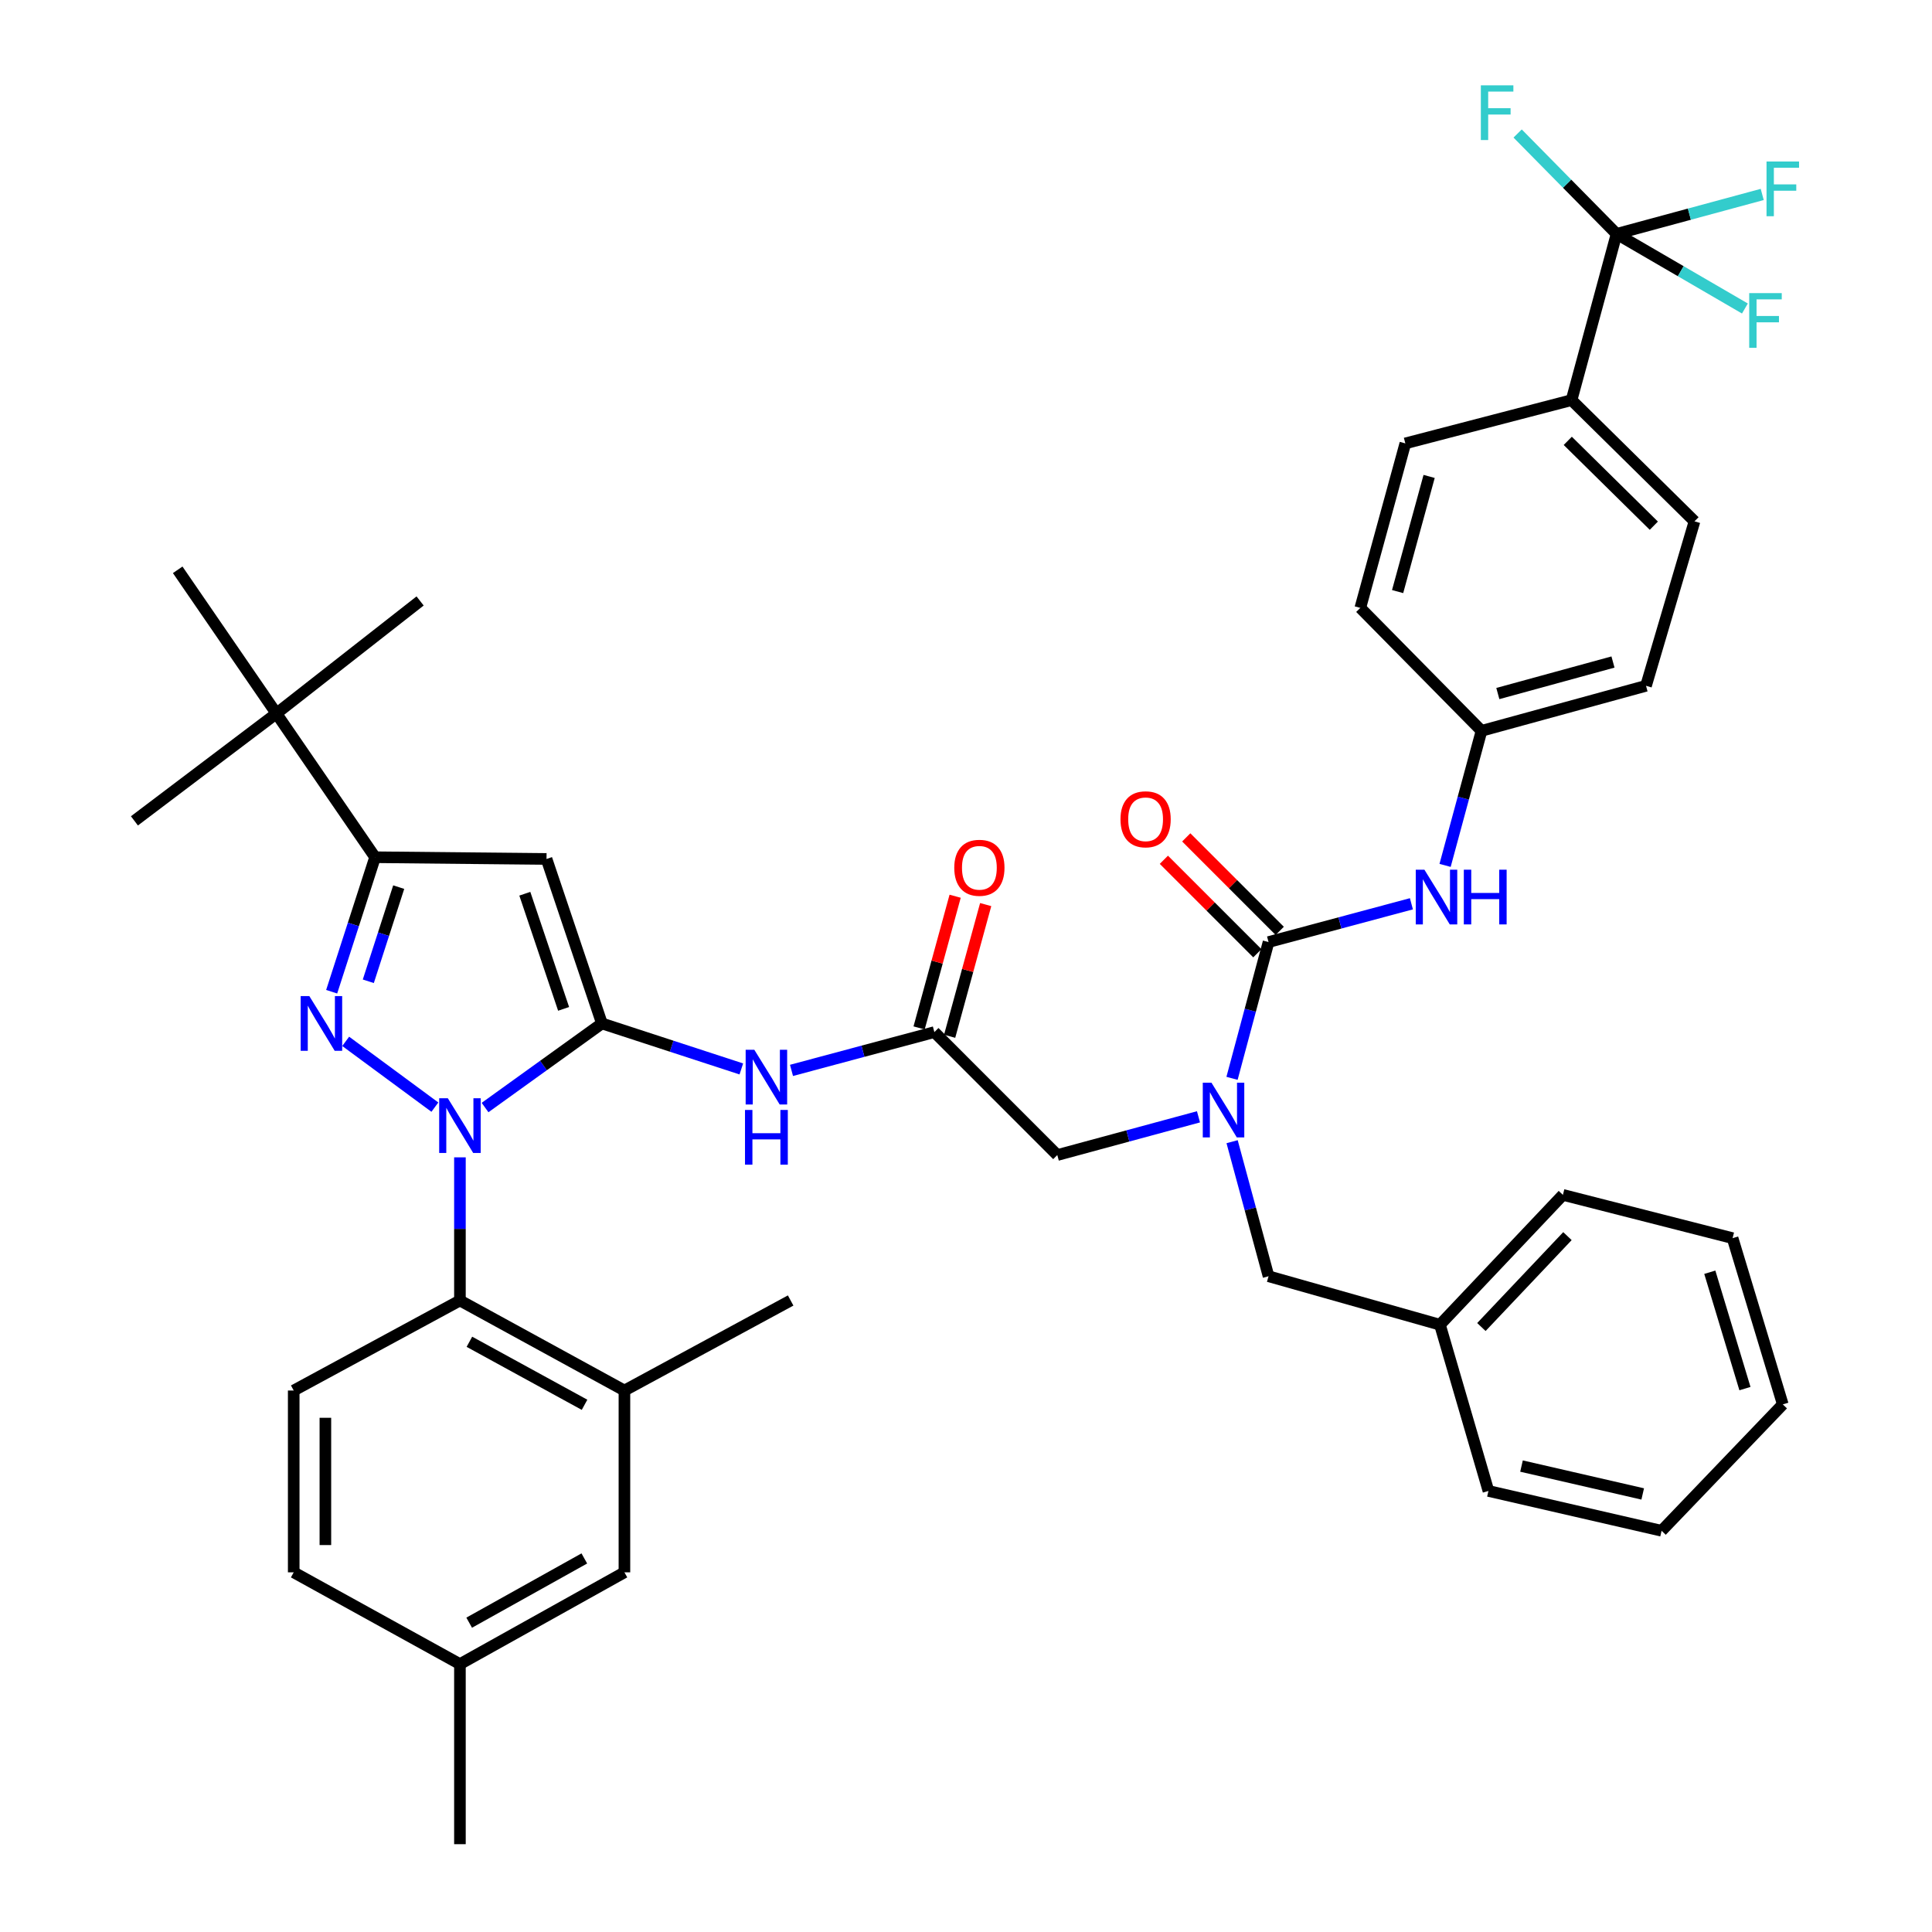<?xml version='1.0' encoding='iso-8859-1'?>
<svg version='1.1' baseProfile='full'
              xmlns='http://www.w3.org/2000/svg'
                      xmlns:rdkit='http://www.rdkit.org/xml'
                      xmlns:xlink='http://www.w3.org/1999/xlink'
                  xml:space='preserve'
width='1000px' height='1000px' viewBox='0 0 1000 1000'>
<!-- END OF HEADER -->
<rect style='opacity:1.0;fill:#FFFFFF;stroke:none' width='1000' height='1000' x='0' y='0'> </rect>
<path class='bond-0' d='M 483.627,534.215 L 446.654,544.124' style='fill:none;fill-rule:evenodd;stroke:#000000;stroke-width:6px;stroke-linecap:butt;stroke-linejoin:miter;stroke-opacity:1' />
<path class='bond-0' d='M 446.654,544.124 L 409.681,554.033' style='fill:none;fill-rule:evenodd;stroke:#0000FF;stroke-width:6px;stroke-linecap:butt;stroke-linejoin:miter;stroke-opacity:1' />
<path class='bond-1' d='M 491.531,536.378 L 500.859,502.295' style='fill:none;fill-rule:evenodd;stroke:#000000;stroke-width:6px;stroke-linecap:butt;stroke-linejoin:miter;stroke-opacity:1' />
<path class='bond-1' d='M 500.859,502.295 L 510.187,468.212' style='fill:none;fill-rule:evenodd;stroke:#FF0000;stroke-width:6px;stroke-linecap:butt;stroke-linejoin:miter;stroke-opacity:1' />
<path class='bond-1' d='M 475.723,532.052 L 485.051,497.968' style='fill:none;fill-rule:evenodd;stroke:#000000;stroke-width:6px;stroke-linecap:butt;stroke-linejoin:miter;stroke-opacity:1' />
<path class='bond-1' d='M 485.051,497.968 L 494.379,463.885' style='fill:none;fill-rule:evenodd;stroke:#FF0000;stroke-width:6px;stroke-linecap:butt;stroke-linejoin:miter;stroke-opacity:1' />
<path class='bond-2' d='M 483.627,534.215 L 547.253,597.851' style='fill:none;fill-rule:evenodd;stroke:#000000;stroke-width:6px;stroke-linecap:butt;stroke-linejoin:miter;stroke-opacity:1' />
<path class='bond-3' d='M 547.253,597.851 L 583.791,587.957' style='fill:none;fill-rule:evenodd;stroke:#000000;stroke-width:6px;stroke-linecap:butt;stroke-linejoin:miter;stroke-opacity:1' />
<path class='bond-3' d='M 583.791,587.957 L 620.329,578.063' style='fill:none;fill-rule:evenodd;stroke:#0000FF;stroke-width:6px;stroke-linecap:butt;stroke-linejoin:miter;stroke-opacity:1' />
<path class='bond-4' d='M 383.712,553.28 L 347.635,541.508' style='fill:none;fill-rule:evenodd;stroke:#0000FF;stroke-width:6px;stroke-linecap:butt;stroke-linejoin:miter;stroke-opacity:1' />
<path class='bond-4' d='M 347.635,541.508 L 311.557,529.735' style='fill:none;fill-rule:evenodd;stroke:#000000;stroke-width:6px;stroke-linecap:butt;stroke-linejoin:miter;stroke-opacity:1' />
<path class='bond-5' d='M 637.695,558.141 L 647.146,522.878' style='fill:none;fill-rule:evenodd;stroke:#0000FF;stroke-width:6px;stroke-linecap:butt;stroke-linejoin:miter;stroke-opacity:1' />
<path class='bond-5' d='M 647.146,522.878 L 656.597,487.615' style='fill:none;fill-rule:evenodd;stroke:#000000;stroke-width:6px;stroke-linecap:butt;stroke-linejoin:miter;stroke-opacity:1' />
<path class='bond-6' d='M 637.735,590.939 L 647.166,625.762' style='fill:none;fill-rule:evenodd;stroke:#0000FF;stroke-width:6px;stroke-linecap:butt;stroke-linejoin:miter;stroke-opacity:1' />
<path class='bond-6' d='M 647.166,625.762 L 656.597,660.585' style='fill:none;fill-rule:evenodd;stroke:#000000;stroke-width:6px;stroke-linecap:butt;stroke-linejoin:miter;stroke-opacity:1' />
<path class='bond-7' d='M 238.06,599.041 L 238.06,636.087' style='fill:none;fill-rule:evenodd;stroke:#0000FF;stroke-width:6px;stroke-linecap:butt;stroke-linejoin:miter;stroke-opacity:1' />
<path class='bond-7' d='M 238.06,636.087 L 238.06,673.132' style='fill:none;fill-rule:evenodd;stroke:#000000;stroke-width:6px;stroke-linecap:butt;stroke-linejoin:miter;stroke-opacity:1' />
<path class='bond-8' d='M 251.064,573.262 L 281.311,551.498' style='fill:none;fill-rule:evenodd;stroke:#0000FF;stroke-width:6px;stroke-linecap:butt;stroke-linejoin:miter;stroke-opacity:1' />
<path class='bond-8' d='M 281.311,551.498 L 311.557,529.735' style='fill:none;fill-rule:evenodd;stroke:#000000;stroke-width:6px;stroke-linecap:butt;stroke-linejoin:miter;stroke-opacity:1' />
<path class='bond-9' d='M 225.093,573.053 L 178.931,539.003' style='fill:none;fill-rule:evenodd;stroke:#0000FF;stroke-width:6px;stroke-linecap:butt;stroke-linejoin:miter;stroke-opacity:1' />
<path class='bond-10' d='M 311.557,529.735 L 282.876,444.593' style='fill:none;fill-rule:evenodd;stroke:#000000;stroke-width:6px;stroke-linecap:butt;stroke-linejoin:miter;stroke-opacity:1' />
<path class='bond-10' d='M 291.723,522.196 L 271.647,462.596' style='fill:none;fill-rule:evenodd;stroke:#000000;stroke-width:6px;stroke-linecap:butt;stroke-linejoin:miter;stroke-opacity:1' />
<path class='bond-11' d='M 282.876,444.593 L 194.146,443.701' style='fill:none;fill-rule:evenodd;stroke:#000000;stroke-width:6px;stroke-linecap:butt;stroke-linejoin:miter;stroke-opacity:1' />
<path class='bond-12' d='M 194.146,443.701 L 143.066,369.311' style='fill:none;fill-rule:evenodd;stroke:#000000;stroke-width:6px;stroke-linecap:butt;stroke-linejoin:miter;stroke-opacity:1' />
<path class='bond-13' d='M 194.146,443.701 L 182.907,478.508' style='fill:none;fill-rule:evenodd;stroke:#000000;stroke-width:6px;stroke-linecap:butt;stroke-linejoin:miter;stroke-opacity:1' />
<path class='bond-13' d='M 182.907,478.508 L 171.668,513.315' style='fill:none;fill-rule:evenodd;stroke:#0000FF;stroke-width:6px;stroke-linecap:butt;stroke-linejoin:miter;stroke-opacity:1' />
<path class='bond-13' d='M 206.371,459.179 L 198.504,483.544' style='fill:none;fill-rule:evenodd;stroke:#000000;stroke-width:6px;stroke-linecap:butt;stroke-linejoin:miter;stroke-opacity:1' />
<path class='bond-13' d='M 198.504,483.544 L 190.636,507.909' style='fill:none;fill-rule:evenodd;stroke:#0000FF;stroke-width:6px;stroke-linecap:butt;stroke-linejoin:miter;stroke-opacity:1' />
<path class='bond-14' d='M 836.734,121.059 L 813.434,207.103' style='fill:none;fill-rule:evenodd;stroke:#000000;stroke-width:6px;stroke-linecap:butt;stroke-linejoin:miter;stroke-opacity:1' />
<path class='bond-15' d='M 836.734,121.059 L 874.427,110.851' style='fill:none;fill-rule:evenodd;stroke:#000000;stroke-width:6px;stroke-linecap:butt;stroke-linejoin:miter;stroke-opacity:1' />
<path class='bond-15' d='M 874.427,110.851 L 912.12,100.643' style='fill:none;fill-rule:evenodd;stroke:#33CCCC;stroke-width:6px;stroke-linecap:butt;stroke-linejoin:miter;stroke-opacity:1' />
<path class='bond-16' d='M 836.734,121.059 L 811.128,95.081' style='fill:none;fill-rule:evenodd;stroke:#000000;stroke-width:6px;stroke-linecap:butt;stroke-linejoin:miter;stroke-opacity:1' />
<path class='bond-16' d='M 811.128,95.081 L 785.523,69.102' style='fill:none;fill-rule:evenodd;stroke:#33CCCC;stroke-width:6px;stroke-linecap:butt;stroke-linejoin:miter;stroke-opacity:1' />
<path class='bond-17' d='M 836.734,121.059 L 869.947,140.371' style='fill:none;fill-rule:evenodd;stroke:#000000;stroke-width:6px;stroke-linecap:butt;stroke-linejoin:miter;stroke-opacity:1' />
<path class='bond-17' d='M 869.947,140.371 L 903.16,159.683' style='fill:none;fill-rule:evenodd;stroke:#33CCCC;stroke-width:6px;stroke-linecap:butt;stroke-linejoin:miter;stroke-opacity:1' />
<path class='bond-18' d='M 656.597,487.615 L 693.57,477.705' style='fill:none;fill-rule:evenodd;stroke:#000000;stroke-width:6px;stroke-linecap:butt;stroke-linejoin:miter;stroke-opacity:1' />
<path class='bond-18' d='M 693.57,477.705 L 730.543,467.796' style='fill:none;fill-rule:evenodd;stroke:#0000FF;stroke-width:6px;stroke-linecap:butt;stroke-linejoin:miter;stroke-opacity:1' />
<path class='bond-19' d='M 662.392,481.82 L 638.199,457.627' style='fill:none;fill-rule:evenodd;stroke:#000000;stroke-width:6px;stroke-linecap:butt;stroke-linejoin:miter;stroke-opacity:1' />
<path class='bond-19' d='M 638.199,457.627 L 614.006,433.434' style='fill:none;fill-rule:evenodd;stroke:#FF0000;stroke-width:6px;stroke-linecap:butt;stroke-linejoin:miter;stroke-opacity:1' />
<path class='bond-19' d='M 650.803,493.409 L 626.61,469.216' style='fill:none;fill-rule:evenodd;stroke:#000000;stroke-width:6px;stroke-linecap:butt;stroke-linejoin:miter;stroke-opacity:1' />
<path class='bond-19' d='M 626.61,469.216 L 602.417,445.023' style='fill:none;fill-rule:evenodd;stroke:#FF0000;stroke-width:6px;stroke-linecap:butt;stroke-linejoin:miter;stroke-opacity:1' />
<path class='bond-20' d='M 747.972,447.926 L 757.403,413.103' style='fill:none;fill-rule:evenodd;stroke:#0000FF;stroke-width:6px;stroke-linecap:butt;stroke-linejoin:miter;stroke-opacity:1' />
<path class='bond-20' d='M 757.403,413.103 L 766.833,378.28' style='fill:none;fill-rule:evenodd;stroke:#000000;stroke-width:6px;stroke-linecap:butt;stroke-linejoin:miter;stroke-opacity:1' />
<path class='bond-21' d='M 813.434,207.103 L 877.07,269.838' style='fill:none;fill-rule:evenodd;stroke:#000000;stroke-width:6px;stroke-linecap:butt;stroke-linejoin:miter;stroke-opacity:1' />
<path class='bond-21' d='M 811.473,228.185 L 856.018,272.099' style='fill:none;fill-rule:evenodd;stroke:#000000;stroke-width:6px;stroke-linecap:butt;stroke-linejoin:miter;stroke-opacity:1' />
<path class='bond-22' d='M 813.434,207.103 L 727.399,229.502' style='fill:none;fill-rule:evenodd;stroke:#000000;stroke-width:6px;stroke-linecap:butt;stroke-linejoin:miter;stroke-opacity:1' />
<path class='bond-23' d='M 877.07,269.838 L 851.976,354.971' style='fill:none;fill-rule:evenodd;stroke:#000000;stroke-width:6px;stroke-linecap:butt;stroke-linejoin:miter;stroke-opacity:1' />
<path class='bond-24' d='M 745.318,685.679 L 656.597,660.585' style='fill:none;fill-rule:evenodd;stroke:#000000;stroke-width:6px;stroke-linecap:butt;stroke-linejoin:miter;stroke-opacity:1' />
<path class='bond-25' d='M 745.318,685.679 L 808.954,618.465' style='fill:none;fill-rule:evenodd;stroke:#000000;stroke-width:6px;stroke-linecap:butt;stroke-linejoin:miter;stroke-opacity:1' />
<path class='bond-25' d='M 766.765,686.865 L 811.31,639.815' style='fill:none;fill-rule:evenodd;stroke:#000000;stroke-width:6px;stroke-linecap:butt;stroke-linejoin:miter;stroke-opacity:1' />
<path class='bond-26' d='M 745.318,685.679 L 770.412,771.714' style='fill:none;fill-rule:evenodd;stroke:#000000;stroke-width:6px;stroke-linecap:butt;stroke-linejoin:miter;stroke-opacity:1' />
<path class='bond-27' d='M 808.954,618.465 L 896.782,640.864' style='fill:none;fill-rule:evenodd;stroke:#000000;stroke-width:6px;stroke-linecap:butt;stroke-linejoin:miter;stroke-opacity:1' />
<path class='bond-28' d='M 770.412,771.714 L 860.034,792.328' style='fill:none;fill-rule:evenodd;stroke:#000000;stroke-width:6px;stroke-linecap:butt;stroke-linejoin:miter;stroke-opacity:1' />
<path class='bond-28' d='M 787.529,758.834 L 850.264,773.264' style='fill:none;fill-rule:evenodd;stroke:#000000;stroke-width:6px;stroke-linecap:butt;stroke-linejoin:miter;stroke-opacity:1' />
<path class='bond-29' d='M 896.782,640.864 L 922.768,726.907' style='fill:none;fill-rule:evenodd;stroke:#000000;stroke-width:6px;stroke-linecap:butt;stroke-linejoin:miter;stroke-opacity:1' />
<path class='bond-29' d='M 884.991,658.509 L 903.181,718.739' style='fill:none;fill-rule:evenodd;stroke:#000000;stroke-width:6px;stroke-linecap:butt;stroke-linejoin:miter;stroke-opacity:1' />
<path class='bond-30' d='M 238.06,673.132 L 323.203,719.733' style='fill:none;fill-rule:evenodd;stroke:#000000;stroke-width:6px;stroke-linecap:butt;stroke-linejoin:miter;stroke-opacity:1' />
<path class='bond-30' d='M 242.963,694.499 L 302.563,727.119' style='fill:none;fill-rule:evenodd;stroke:#000000;stroke-width:6px;stroke-linecap:butt;stroke-linejoin:miter;stroke-opacity:1' />
<path class='bond-31' d='M 238.06,673.132 L 152.026,719.733' style='fill:none;fill-rule:evenodd;stroke:#000000;stroke-width:6px;stroke-linecap:butt;stroke-linejoin:miter;stroke-opacity:1' />
<path class='bond-32' d='M 323.203,719.733 L 323.203,813.834' style='fill:none;fill-rule:evenodd;stroke:#000000;stroke-width:6px;stroke-linecap:butt;stroke-linejoin:miter;stroke-opacity:1' />
<path class='bond-33' d='M 323.203,719.733 L 409.237,673.132' style='fill:none;fill-rule:evenodd;stroke:#000000;stroke-width:6px;stroke-linecap:butt;stroke-linejoin:miter;stroke-opacity:1' />
<path class='bond-34' d='M 143.066,369.311 L 69.579,424.88' style='fill:none;fill-rule:evenodd;stroke:#000000;stroke-width:6px;stroke-linecap:butt;stroke-linejoin:miter;stroke-opacity:1' />
<path class='bond-35' d='M 143.066,369.311 L 91.977,294.931' style='fill:none;fill-rule:evenodd;stroke:#000000;stroke-width:6px;stroke-linecap:butt;stroke-linejoin:miter;stroke-opacity:1' />
<path class='bond-36' d='M 143.066,369.311 L 217.446,311.057' style='fill:none;fill-rule:evenodd;stroke:#000000;stroke-width:6px;stroke-linecap:butt;stroke-linejoin:miter;stroke-opacity:1' />
<path class='bond-37' d='M 152.026,719.733 L 152.026,813.834' style='fill:none;fill-rule:evenodd;stroke:#000000;stroke-width:6px;stroke-linecap:butt;stroke-linejoin:miter;stroke-opacity:1' />
<path class='bond-37' d='M 168.415,733.848 L 168.415,799.719' style='fill:none;fill-rule:evenodd;stroke:#000000;stroke-width:6px;stroke-linecap:butt;stroke-linejoin:miter;stroke-opacity:1' />
<path class='bond-38' d='M 323.203,813.834 L 238.06,861.336' style='fill:none;fill-rule:evenodd;stroke:#000000;stroke-width:6px;stroke-linecap:butt;stroke-linejoin:miter;stroke-opacity:1' />
<path class='bond-38' d='M 302.446,806.647 L 242.847,839.898' style='fill:none;fill-rule:evenodd;stroke:#000000;stroke-width:6px;stroke-linecap:butt;stroke-linejoin:miter;stroke-opacity:1' />
<path class='bond-39' d='M 152.026,813.834 L 238.06,861.336' style='fill:none;fill-rule:evenodd;stroke:#000000;stroke-width:6px;stroke-linecap:butt;stroke-linejoin:miter;stroke-opacity:1' />
<path class='bond-40' d='M 238.06,861.336 L 238.06,954.545' style='fill:none;fill-rule:evenodd;stroke:#000000;stroke-width:6px;stroke-linecap:butt;stroke-linejoin:miter;stroke-opacity:1' />
<path class='bond-41' d='M 860.034,792.328 L 922.768,726.907' style='fill:none;fill-rule:evenodd;stroke:#000000;stroke-width:6px;stroke-linecap:butt;stroke-linejoin:miter;stroke-opacity:1' />
<path class='bond-42' d='M 727.399,229.502 L 704.099,314.644' style='fill:none;fill-rule:evenodd;stroke:#000000;stroke-width:6px;stroke-linecap:butt;stroke-linejoin:miter;stroke-opacity:1' />
<path class='bond-42' d='M 739.712,246.599 L 723.402,306.199' style='fill:none;fill-rule:evenodd;stroke:#000000;stroke-width:6px;stroke-linecap:butt;stroke-linejoin:miter;stroke-opacity:1' />
<path class='bond-43' d='M 766.833,378.28 L 704.099,314.644' style='fill:none;fill-rule:evenodd;stroke:#000000;stroke-width:6px;stroke-linecap:butt;stroke-linejoin:miter;stroke-opacity:1' />
<path class='bond-44' d='M 766.833,378.28 L 851.976,354.971' style='fill:none;fill-rule:evenodd;stroke:#000000;stroke-width:6px;stroke-linecap:butt;stroke-linejoin:miter;stroke-opacity:1' />
<path class='bond-44' d='M 775.277,358.976 L 834.877,342.66' style='fill:none;fill-rule:evenodd;stroke:#000000;stroke-width:6px;stroke-linecap:butt;stroke-linejoin:miter;stroke-opacity:1' />
<path  class='atom-1' d='M 493.927 449.162
Q 493.927 442.362, 497.287 438.562
Q 500.647 434.762, 506.927 434.762
Q 513.207 434.762, 516.567 438.562
Q 519.927 442.362, 519.927 449.162
Q 519.927 456.042, 516.527 459.962
Q 513.127 463.842, 506.927 463.842
Q 500.687 463.842, 497.287 459.962
Q 493.927 456.082, 493.927 449.162
M 506.927 460.642
Q 511.247 460.642, 513.567 457.762
Q 515.927 454.842, 515.927 449.162
Q 515.927 443.602, 513.567 440.802
Q 511.247 437.962, 506.927 437.962
Q 502.607 437.962, 500.247 440.762
Q 497.927 443.562, 497.927 449.162
Q 497.927 454.882, 500.247 457.762
Q 502.607 460.642, 506.927 460.642
' fill='#FF0000'/>
<path  class='atom-3' d='M 390.431 543.355
L 399.711 558.355
Q 400.631 559.835, 402.111 562.515
Q 403.591 565.195, 403.671 565.355
L 403.671 543.355
L 407.431 543.355
L 407.431 571.675
L 403.551 571.675
L 393.591 555.275
Q 392.431 553.355, 391.191 551.155
Q 389.991 548.955, 389.631 548.275
L 389.631 571.675
L 385.951 571.675
L 385.951 543.355
L 390.431 543.355
' fill='#0000FF'/>
<path  class='atom-3' d='M 385.611 574.507
L 389.451 574.507
L 389.451 586.547
L 403.931 586.547
L 403.931 574.507
L 407.771 574.507
L 407.771 602.827
L 403.931 602.827
L 403.931 589.747
L 389.451 589.747
L 389.451 602.827
L 385.611 602.827
L 385.611 574.507
' fill='#0000FF'/>
<path  class='atom-4' d='M 627.037 560.391
L 636.317 575.391
Q 637.237 576.871, 638.717 579.551
Q 640.197 582.231, 640.277 582.391
L 640.277 560.391
L 644.037 560.391
L 644.037 588.711
L 640.157 588.711
L 630.197 572.311
Q 629.037 570.391, 627.797 568.191
Q 626.597 565.991, 626.237 565.311
L 626.237 588.711
L 622.557 588.711
L 622.557 560.391
L 627.037 560.391
' fill='#0000FF'/>
<path  class='atom-5' d='M 231.8 568.458
L 241.08 583.458
Q 242 584.938, 243.48 587.618
Q 244.96 590.298, 245.04 590.458
L 245.04 568.458
L 248.8 568.458
L 248.8 596.778
L 244.92 596.778
L 234.96 580.378
Q 233.8 578.458, 232.56 576.258
Q 231.36 574.058, 231 573.378
L 231 596.778
L 227.32 596.778
L 227.32 568.458
L 231.8 568.458
' fill='#0000FF'/>
<path  class='atom-9' d='M 160.106 515.575
L 169.386 530.575
Q 170.306 532.055, 171.786 534.735
Q 173.266 537.415, 173.346 537.575
L 173.346 515.575
L 177.106 515.575
L 177.106 543.895
L 173.226 543.895
L 163.266 527.495
Q 162.106 525.575, 160.866 523.375
Q 159.666 521.175, 159.306 520.495
L 159.306 543.895
L 155.626 543.895
L 155.626 515.575
L 160.106 515.575
' fill='#0000FF'/>
<path  class='atom-12' d='M 737.273 450.155
L 746.553 465.155
Q 747.473 466.635, 748.953 469.315
Q 750.433 471.995, 750.513 472.155
L 750.513 450.155
L 754.273 450.155
L 754.273 478.475
L 750.393 478.475
L 740.433 462.075
Q 739.273 460.155, 738.033 457.955
Q 736.833 455.755, 736.473 455.075
L 736.473 478.475
L 732.793 478.475
L 732.793 450.155
L 737.273 450.155
' fill='#0000FF'/>
<path  class='atom-12' d='M 757.673 450.155
L 761.513 450.155
L 761.513 462.195
L 775.993 462.195
L 775.993 450.155
L 779.833 450.155
L 779.833 478.475
L 775.993 478.475
L 775.993 465.395
L 761.513 465.395
L 761.513 478.475
L 757.673 478.475
L 757.673 450.155
' fill='#0000FF'/>
<path  class='atom-13' d='M 579.961 424.059
Q 579.961 417.259, 583.321 413.459
Q 586.681 409.659, 592.961 409.659
Q 599.241 409.659, 602.601 413.459
Q 605.961 417.259, 605.961 424.059
Q 605.961 430.939, 602.561 434.859
Q 599.161 438.739, 592.961 438.739
Q 586.721 438.739, 583.321 434.859
Q 579.961 430.979, 579.961 424.059
M 592.961 435.539
Q 597.281 435.539, 599.601 432.659
Q 601.961 429.739, 601.961 424.059
Q 601.961 418.499, 599.601 415.699
Q 597.281 412.859, 592.961 412.859
Q 588.641 412.859, 586.281 415.659
Q 583.961 418.459, 583.961 424.059
Q 583.961 429.779, 586.281 432.659
Q 588.641 435.539, 592.961 435.539
' fill='#FF0000'/>
<path  class='atom-15' d='M 914.348 83.599
L 931.188 83.599
L 931.188 86.839
L 918.148 86.839
L 918.148 95.439
L 929.748 95.439
L 929.748 98.719
L 918.148 98.719
L 918.148 111.919
L 914.348 111.919
L 914.348 83.599
' fill='#33CCCC'/>
<path  class='atom-16' d='M 766.481 44.165
L 783.321 44.165
L 783.321 47.405
L 770.281 47.405
L 770.281 56.005
L 781.881 56.005
L 781.881 59.285
L 770.281 59.285
L 770.281 72.485
L 766.481 72.485
L 766.481 44.165
' fill='#33CCCC'/>
<path  class='atom-17' d='M 905.389 151.715
L 922.229 151.715
L 922.229 154.955
L 909.189 154.955
L 909.189 163.555
L 920.789 163.555
L 920.789 166.835
L 909.189 166.835
L 909.189 180.035
L 905.389 180.035
L 905.389 151.715
' fill='#33CCCC'/>
</svg>

